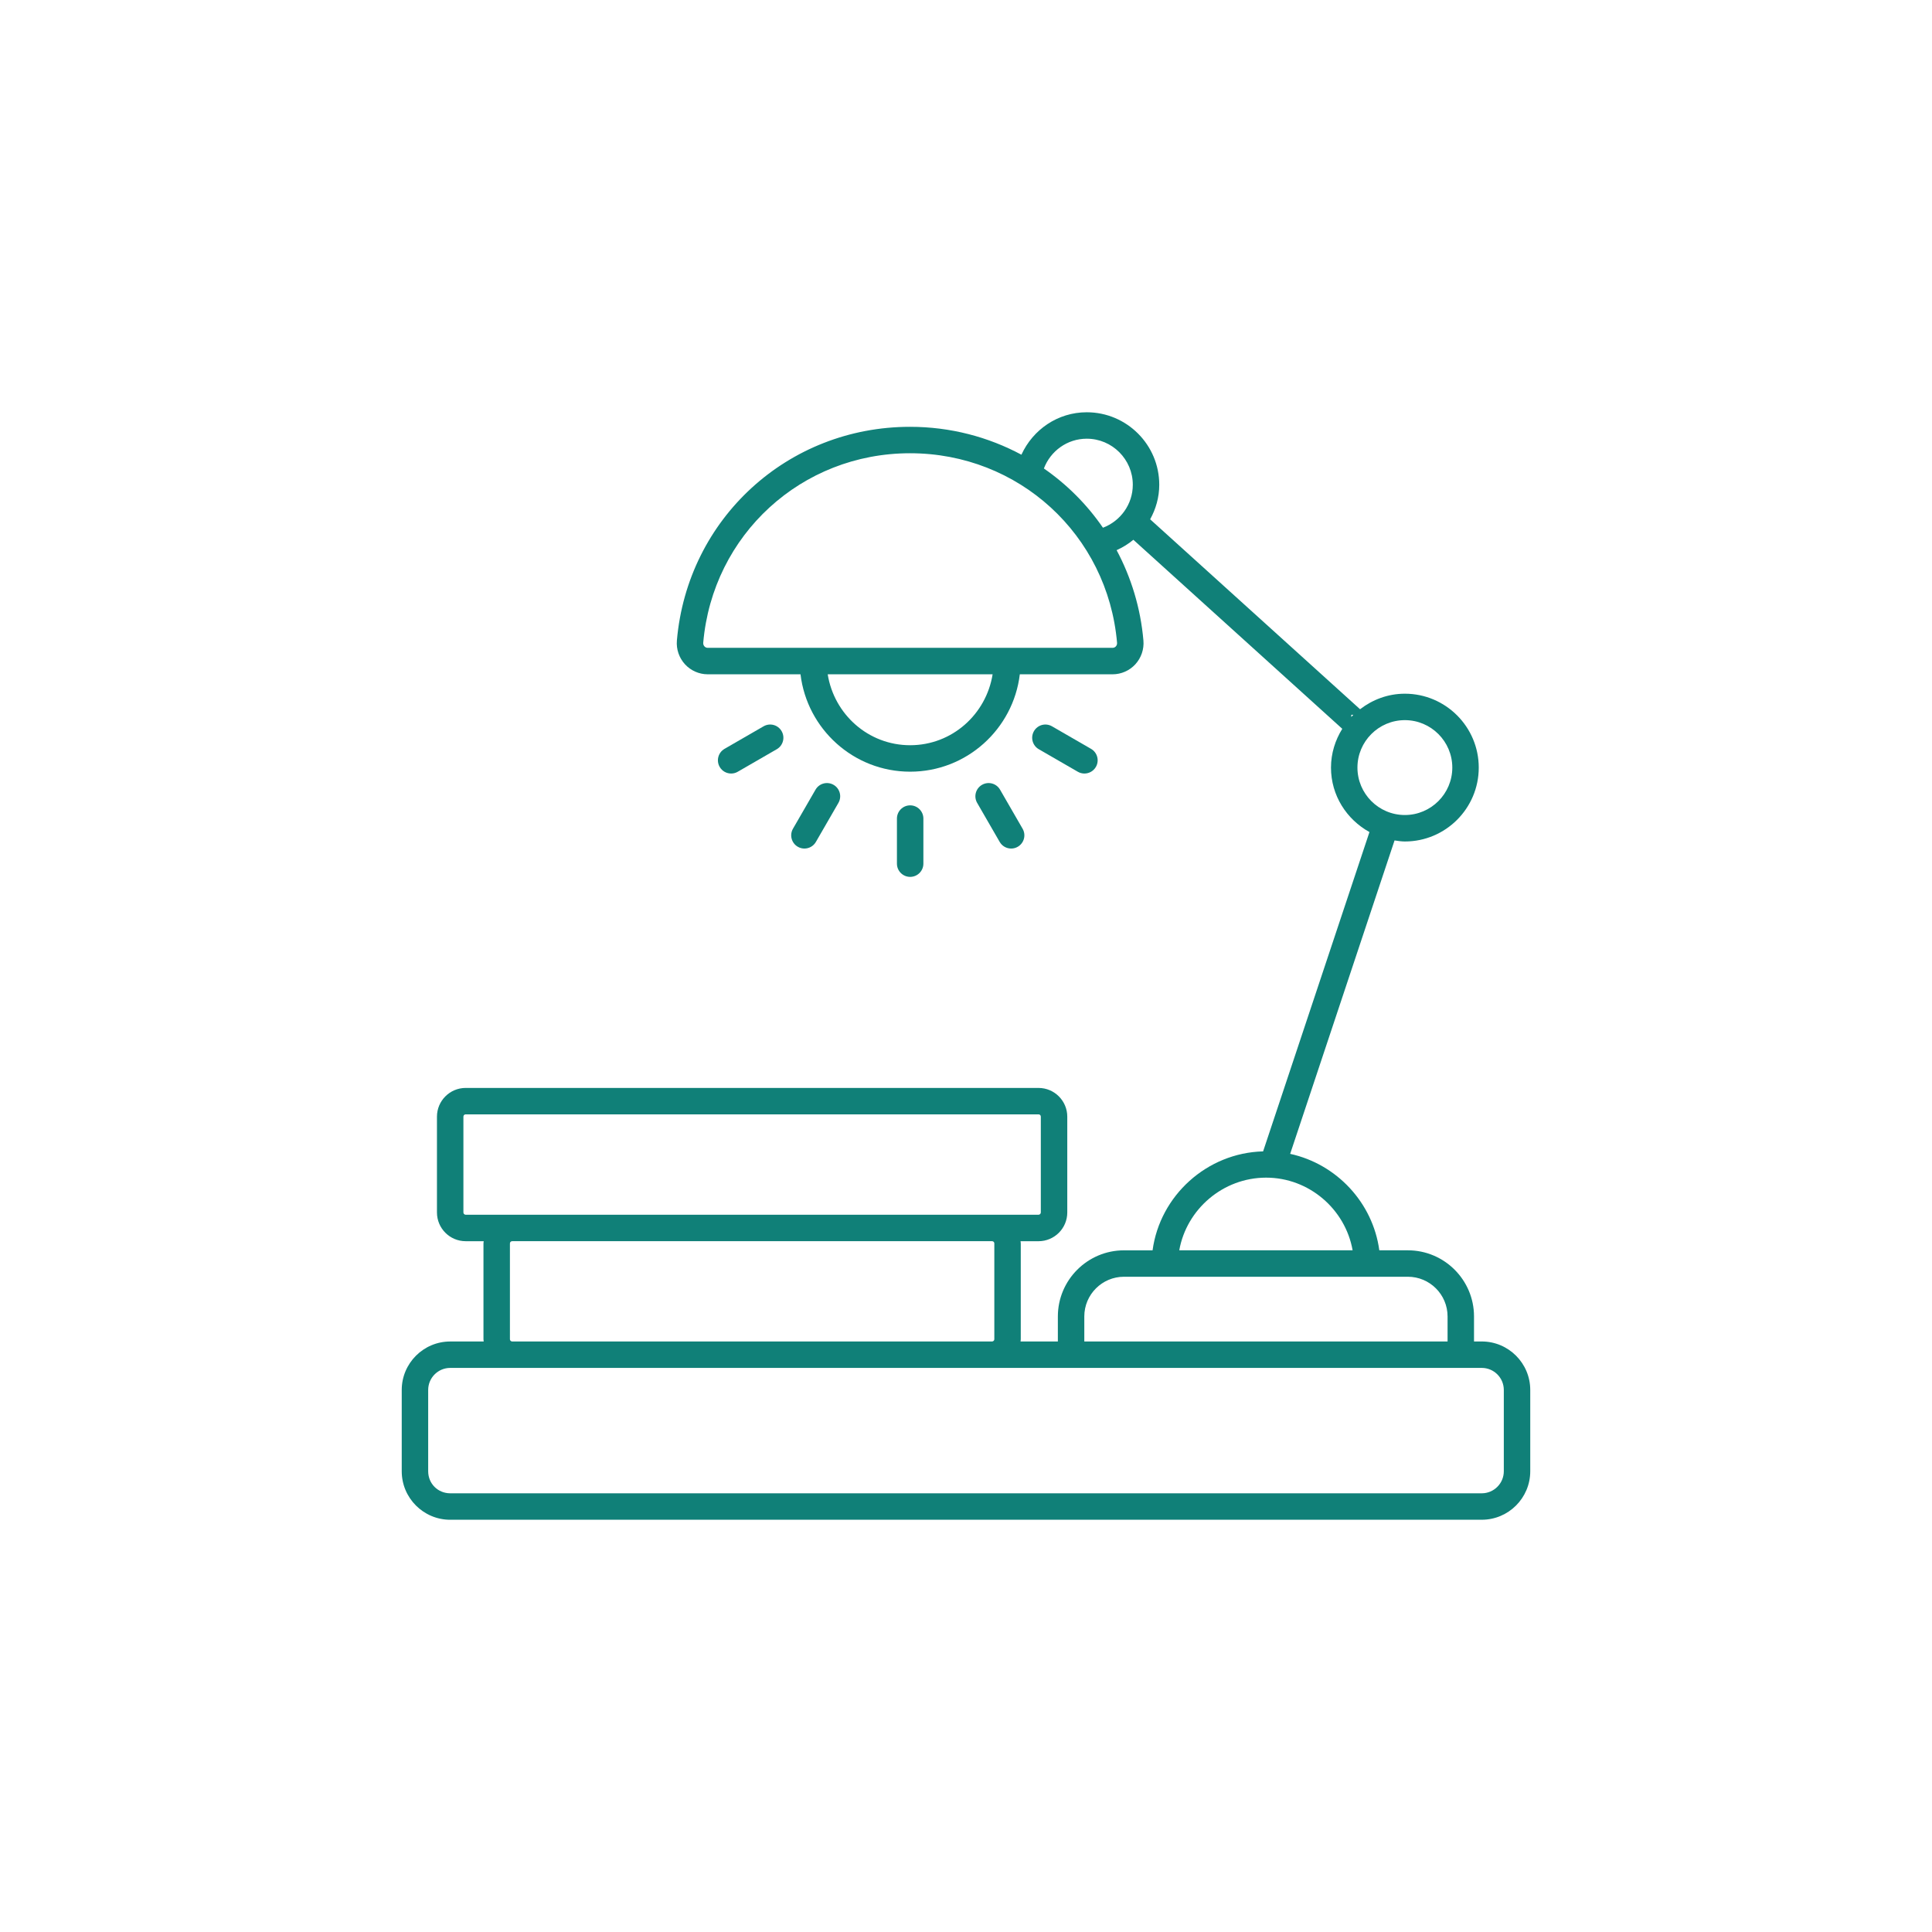 <?xml version="1.0" encoding="UTF-8"?>
<svg width="1200pt" height="1200pt" version="1.1" viewBox="0 0 1200 1200" xmlns="http://www.w3.org/2000/svg">
 <g>
  <rect width="1200" height="1200" fill="#fff"/>
  <path d="m279.64 943.94h640.71c16.609 0 30.117-13.516 30.117-30.117v-50.496c0-16.605-13.508-30.117-30.117-30.117h-4.812v-15.551c0-22.648-18.43-41.07-41.07-41.07l-17.754-0.004c-4.008-29.633-26.562-53.625-55.367-59.906l64.832-194.67c2.113 0.301 4.215 0.648 6.406 0.648 25.305 0 45.895-20.59 45.895-45.895 0-25.305-20.59-45.895-45.895-45.895-10.504 0-20.078 3.688-27.82 9.648l-130.39-117.97c3.527-6.383 5.656-13.645 5.656-21.461 0-24.824-20.203-45.023-45.027-45.023-18.121 0-33.5 10.879-40.586 26.359-20.582-11.023-44.098-17.324-69.172-17.324-75.98 0-138.24 57.055-144.82 132.72-0.469 5.406 1.367 10.793 5.027 14.781 3.625 3.945 8.77 6.215 14.117 6.215h57.637c4.078 34.016 33.004 60.488 68.102 60.488 35.094 0 64.035-26.473 68.113-60.488h57.637c5.348 0 10.504-2.266 14.129-6.227 3.656-3.996 5.477-9.379 5.004-14.777-1.762-20.309-7.648-39.211-16.637-56.094 3.762-1.707 7.266-3.836 10.391-6.457l129.76 117.41c-4.367 7.023-7.008 15.234-7.008 24.098 0 17.297 9.727 32.207 23.895 40.031l-66.055 198.34c-34.945 0.926-64.051 27.469-68.66 61.461h-17.754c-22.645 0-41.07 18.422-41.07 41.07v15.551h-23.176c0.035-0.457 0.137-0.895 0.137-1.359v-59.516c0-0.484-0.105-0.938-0.145-1.41h11.18c9.84 0 17.852-8.004 17.852-17.844v-59.512c0-9.84-8.012-17.844-17.852-17.844l-355.81-0.004c-9.84 0-17.84 8.004-17.84 17.844v59.512c0 9.84 8 17.844 17.84 17.844l11.191 0.004c-0.039 0.473-0.145 0.93-0.145 1.41v59.516c0 0.465 0.102 0.902 0.137 1.359h-20.789c-16.609 0-30.117 13.516-30.117 30.117v50.496c0 16.605 13.508 30.117 30.117 30.117zm285.67-481.07c-25.988 0-47.227-19.176-51.207-44.062h102.43c-3.984 24.887-25.23 44.062-51.219 44.062zm128.52-63.633c0.098 1.129-0.43 1.895-0.758 2.25-0.375 0.406-1.027 0.895-2.012 0.895h-251.49c-0.984 0-1.648-0.488-2.012-0.895-0.332-0.359-0.867-1.125-0.77-2.258 5.84-67.105 61.062-117.71 128.46-117.71 67.477 0.004 122.75 50.609 128.58 117.72zm-8.762-71.457c-9.922-14.426-22.344-26.867-36.691-36.797 4.094-10.777 14.434-18.496 26.625-18.496 15.766 0 28.602 12.828 28.602 28.594 0 12.219-7.731 22.613-18.535 26.699zm154.25 117.55v-1.355h1.254c-0.441 0.43-0.828 0.906-1.254 1.355zm3.812 31.426c0-16.246 13.211-29.465 29.457-29.465s29.465 13.219 29.465 29.465c0 16.246-13.219 29.465-29.465 29.465-16.25 0-29.457-13.219-29.457-29.465zm-56.719 254.7c26.664 0 49.199 19.59 53.723 45.125h-107.67c4.535-25.535 27.176-45.125 53.949-45.125zm-112.93 86.199c0-13.59 11.059-24.645 24.645-24.645h176.34c13.582 0 24.645 11.055 24.645 24.645v15.551h-225.63zm-384.24-63.164c-0.77 0-1.41-0.648-1.41-1.418v-59.512c0-0.809 0.609-1.418 1.41-1.418h355.81c0.812 0 1.422 0.609 1.422 1.418v59.512c0 0.77-0.652 1.418-1.422 1.418h-355.81zm328.35 17.84v59.516c0 0.715-0.59 1.285-1.293 1.359h-298.29c-0.688-0.074-1.285-0.652-1.285-1.359v-59.516c0-0.809 0.609-1.41 1.41-1.41h298.04c0.816 0 1.426 0.602 1.426 1.41zm-351.64 90.992c0-7.551 6.141-13.691 13.691-13.691h640.71c7.551 0 13.691 6.141 13.691 13.691v50.496c0 7.551-6.141 13.691-13.691 13.691h-640.71c-7.68 0-13.691-6.012-13.691-13.691z" fill="#108078"/>
  <path d="m573.53 536.43v-28c0-4.535-3.68-8.215-8.215-8.215s-8.215 3.68-8.215 8.215v28c0 4.535 3.68 8.215 8.215 8.215 4.535-0.004 8.215-3.68 8.215-8.215z" fill="#108078"/>
  <path d="m628.05 527.05c1.391 0 2.801-0.352 4.098-1.102 3.926-2.266 5.273-7.289 3.004-11.219l-14-24.25c-2.266-3.926-7.273-5.277-11.219-3.004-3.926 2.266-5.273 7.289-3.004 11.219l14 24.246c1.516 2.637 4.273 4.109 7.121 4.109z" fill="#108078"/>
  <path d="m669.45 479.35c1.293 0.75 2.707 1.102 4.098 1.102 2.844 0 5.606-1.469 7.125-4.106 2.266-3.93 0.918-8.953-3.004-11.219l-24.246-14c-3.945-2.285-8.965-0.918-11.219 3.004-2.266 3.93-0.918 8.953 3.004 11.219z" fill="#108078"/>
  <path d="m458.23 479.35 24.246-14c3.926-2.266 5.273-7.289 3.004-11.219-2.266-3.926-7.273-5.289-11.219-3.004l-24.246 14c-3.926 2.266-5.273 7.289-3.004 11.219 1.52 2.637 4.277 4.106 7.125 4.106 1.387 0 2.801-0.352 4.094-1.102z" fill="#108078"/>
  <path d="m499.63 527.05c2.844 0 5.606-1.469 7.125-4.106l14-24.25c2.266-3.93 0.918-8.953-3.004-11.219-3.945-2.273-8.965-0.918-11.219 3.004l-14 24.246c-2.266 3.93-0.918 8.953 3.004 11.219 1.293 0.754 2.703 1.105 4.094 1.105z" fill="#108078"/>
 </g>
</svg>
